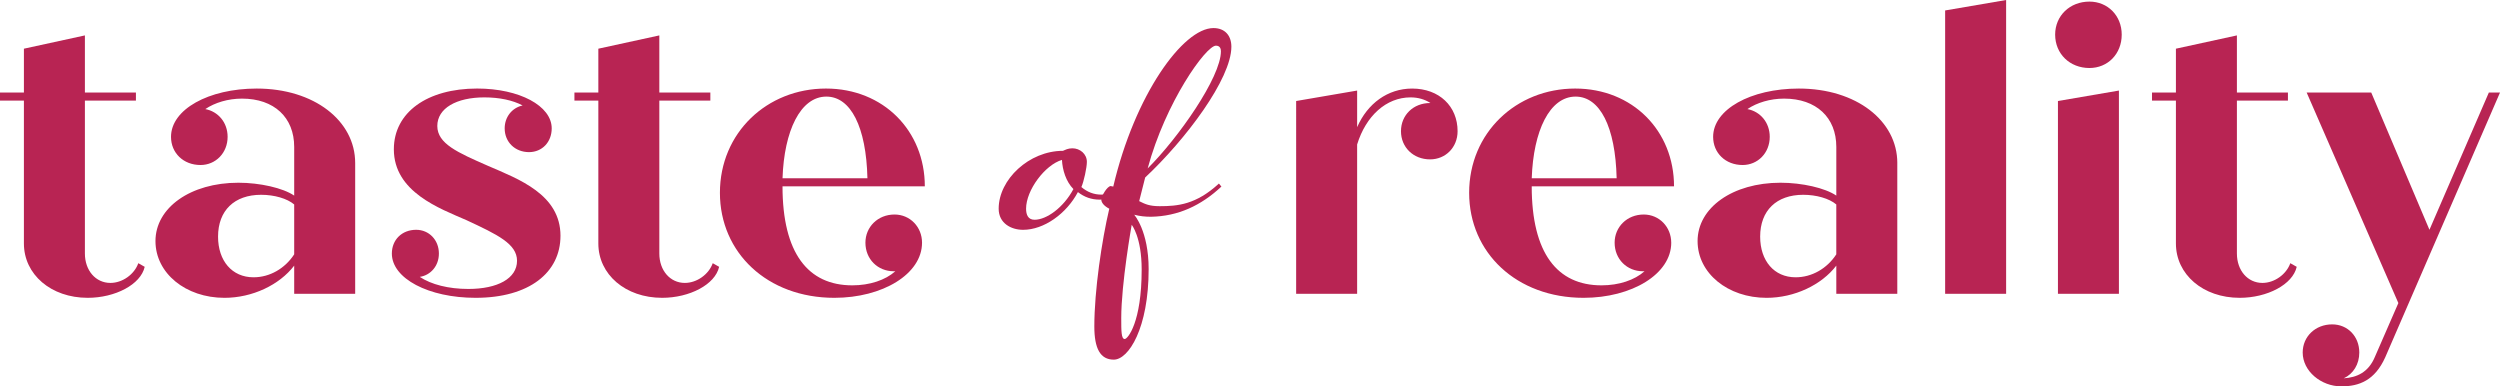 <?xml version="1.0" encoding="UTF-8"?> <svg xmlns="http://www.w3.org/2000/svg" id="Layer_2" width="220" height="34" viewBox="0 0 220 34"><defs><style>.cls-1{fill:#b82453;}</style></defs><g id="Layer_1-2"><path class="cls-1" d="M12.734,23.481c-.351,1.559-2.596,2.727-5.017,2.727-3.227,0-5.613-2.054-5.613-4.782v-12.572H0v-.709h2.104v-3.86l5.367-1.169v5.029h4.49v.709h-4.49v13.458c0,1.487.947,2.585,2.245,2.585,1.052,0,2.105-.744,2.455-1.736l.562.319Z"></path><path class="cls-1" d="M31.256,14.344v11.51h-5.367v-2.479c-1.298,1.7-3.683,2.834-6.139,2.834-3.402,0-6.069-2.16-6.069-4.994,0-2.94,3.087-5.135,7.296-5.135,1.895,0,3.929.461,4.912,1.133v-4.285c0-2.585-1.754-4.25-4.595-4.25-1.228,0-2.386.354-3.228.921,1.123.212,1.964,1.169,1.964,2.443,0,1.417-1.052,2.479-2.385,2.479-1.509,0-2.596-1.062-2.596-2.479,0-2.408,3.298-4.249,7.542-4.249,5.052,0,8.665,2.832,8.665,6.552ZM25.889,22.383v-4.391c-.632-.531-1.754-.85-2.912-.85-2.35,0-3.788,1.381-3.788,3.683,0,2.125,1.228,3.577,3.122,3.577,1.438,0,2.771-.779,3.578-2.02Z"></path><path class="cls-1" d="M49.322,20.753c0,3.224-2.736,5.455-7.472,5.455-4.14,0-7.367-1.7-7.367-3.896,0-1.204.877-2.09,2.14-2.09,1.123,0,2.0.886,2,2.09,0,1.098-.737,1.912-1.684,2.054,1.017.673,2.526,1.062,4.28,1.062,2.561,0,4.28-.92,4.28-2.479,0-1.487-1.719-2.303-4.455-3.577-2.35-1.026-6.385-2.479-6.385-6.233,0-3.259,2.947-5.347,7.332-5.347,3.718,0,6.56,1.522,6.56,3.506,0,1.204-.842,2.09-1.999,2.09-1.228,0-2.14-.886-2.14-2.09,0-.992.631-1.806,1.578-2.018-.877-.461-2.035-.709-3.368-.709-2.455,0-4.139.957-4.139,2.515,0,1.559,1.789,2.337,4.455,3.507,2.701,1.169,6.385,2.514,6.385,6.161Z"></path><path class="cls-1" d="M63.284,23.481c-.351,1.559-2.596,2.727-5.017,2.727-3.227,0-5.613-2.054-5.613-4.782v-12.572h-2.104v-.709h2.104v-3.86l5.367-1.169v5.029h4.49v.709h-4.49v13.458c0,1.487.947,2.585,2.245,2.585,1.052,0,2.105-.744,2.455-1.736l.562.319Z"></path><path class="cls-1" d="M81.139,21.356c0,2.762-3.473,4.852-7.718,4.852-5.893,0-10.068-3.966-10.068-9.243s4.139-9.173,9.331-9.173c5.052,0,8.7,3.718,8.7,8.606h-12.523c0,5.878,2.245,8.712,6.139,8.712,1.543,0,2.911-.461,3.788-1.239h-.14c-1.403,0-2.491-1.063-2.491-2.515,0-1.381,1.088-2.479,2.561-2.479,1.369,0,2.421,1.098,2.421,2.479ZM68.862,15.689h7.472c-.105-4.533-1.474-7.189-3.614-7.189-2.28,0-3.718,3.01-3.858,7.189Z"></path><path class="cls-1" d="M99.329,16.373c-.658.752-1.622,1.196-2.543,1.196-.746,0-1.36-.222-1.93-.665-1.009,1.903-2.982,3.32-4.824,3.32-1.053,0-2.149-.576-2.149-1.859,0-2.568,2.675-5.092,5.657-5.092.219-.089.439-.222.833-.222.658,0,1.272.488,1.272,1.196,0,.488-.263,1.727-.483,2.214.526.444,1.096.665,1.754.665.789,0,1.578-.354,2.192-1.018l.219.266ZM94.461,16.639c-.658-.665-.965-1.682-1.009-2.568-1.491.442-3.157,2.657-3.157,4.295,0,.531.175.973.745.973,1.053,0,2.544-1.062,3.421-2.7Z"></path><path class="cls-1" d="M107.484,16.418c-1.798,1.682-3.815,2.611-6.184,2.656-.526,0-.965-.044-1.491-.177,0,0,1.272,1.417,1.272,4.782,0,5.181-1.754,7.97-3.07,7.97-1.184,0-1.71-.975-1.71-2.923,0-3.144.658-7.571,1.316-10.36-.439-.221-.702-.531-.702-.797,0-.31.526-1.196.833-1.196.044,0,.132.044.22.044,1.885-8.059,6.139-13.947,8.815-13.947,1.009,0,1.578.663,1.578,1.638,0,2.834-4.034,8.191-7.586,11.511l-.527,2.081c.527.266.921.444,1.798.444,1.578,0,3.201-.133,5.218-1.992l.22.266ZM98.67,28.018c0,1.107,0,1.815.306,1.815.264,0,1.491-1.461,1.491-6.109,0-2.878-.877-3.94-.877-3.94,0,0-.921,5.136-.921,8.235ZM100.994,14.823c2.675-2.656,6.447-8.013,6.447-10.316,0-.222-.087-.488-.439-.488-.877,0-4.429,4.96-6.008,10.803Z"></path><path class="cls-1" d="M128.268,11.546c0,1.417-1.052,2.479-2.421,2.479-1.473,0-2.561-1.062-2.561-2.479s1.088-2.479,2.561-2.479h.035c-.491-.319-1.088-.497-1.753-.497-2.14,0-3.93,1.629-4.701,4.144v13.139h-5.367V8.889l5.367-.92v3.223c.911-2.09,2.7-3.399,4.84-3.399,2.386,0,4,1.558,4,3.754Z"></path><path class="cls-1" d="M147.07,21.356c0,2.762-3.472,4.852-7.718,4.852-5.892,0-10.067-3.966-10.067-9.243s4.139-9.173,9.33-9.173c5.052,0,8.7,3.718,8.7,8.606h-12.524c0,5.878,2.245,8.712,6.139,8.712,1.543,0,2.911-.461,3.788-1.239h-.14c-1.403,0-2.491-1.063-2.491-2.515,0-1.381,1.088-2.479,2.561-2.479,1.368,0,2.42,1.098,2.42,2.479ZM134.793,15.689h7.472c-.105-4.533-1.473-7.189-3.613-7.189-2.281,0-3.718,3.01-3.859,7.189Z"></path><path class="cls-1" d="M166.962,14.344v11.51h-5.367v-2.479c-1.298,1.7-3.684,2.834-6.139,2.834-3.402,0-6.069-2.16-6.069-4.994,0-2.94,3.087-5.135,7.297-5.135,1.894,0,3.929.461,4.911,1.133v-4.285c0-2.585-1.754-4.25-4.595-4.25-1.227,0-2.386.354-3.228.921,1.123.212,1.965,1.169,1.965,2.443,0,1.417-1.052,2.479-2.386,2.479-1.509,0-2.596-1.062-2.596-2.479,0-2.408,3.299-4.249,7.543-4.249,5.052,0,8.665,2.832,8.665,6.552ZM161.594,22.383v-4.391c-.631-.531-1.754-.85-2.912-.85-2.35,0-3.788,1.381-3.788,3.683,0,2.125,1.227,3.577,3.122,3.577,1.438,0,2.771-.779,3.578-2.02Z"></path><path class="cls-1" d="M171.172.92l5.367-.92v25.854h-5.367V.92Z"></path><path class="cls-1" d="M180.853,3.046c0-1.665,1.298-2.905,3.017-2.905,1.614,0,2.841,1.24,2.841,2.905,0,1.7-1.227,2.939-2.841,2.939-1.719,0-3.017-1.239-3.017-2.939ZM181.099,8.889l5.366-.92v17.885h-5.366V8.889Z"></path><path class="cls-1" d="M202.111,23.481c-.351,1.559-2.596,2.727-5.018,2.727-3.226,0-5.612-2.054-5.612-4.782v-12.572h-2.104v-.709h2.104v-3.86l5.367-1.169v5.029h4.49v.709h-4.49v13.458c0,1.487.947,2.585,2.245,2.585,1.052,0,2.104-.744,2.455-1.736l.562.319Z"></path><path class="cls-1" d="M220,8.145l-10.102,23.304c-.913,2.02-2.281,2.551-3.859,2.551-1.79,0-3.402-1.346-3.402-2.976,0-1.417,1.122-2.479,2.595-2.479,1.369,0,2.386,1.062,2.386,2.479,0,1.028-.526,1.878-1.368,2.267,1.157-.07,2.174-.531,2.736-1.876l2.07-4.746-8.069-18.524h5.683l5.122,12.077,5.227-12.077h.983Z"></path></g></svg> 